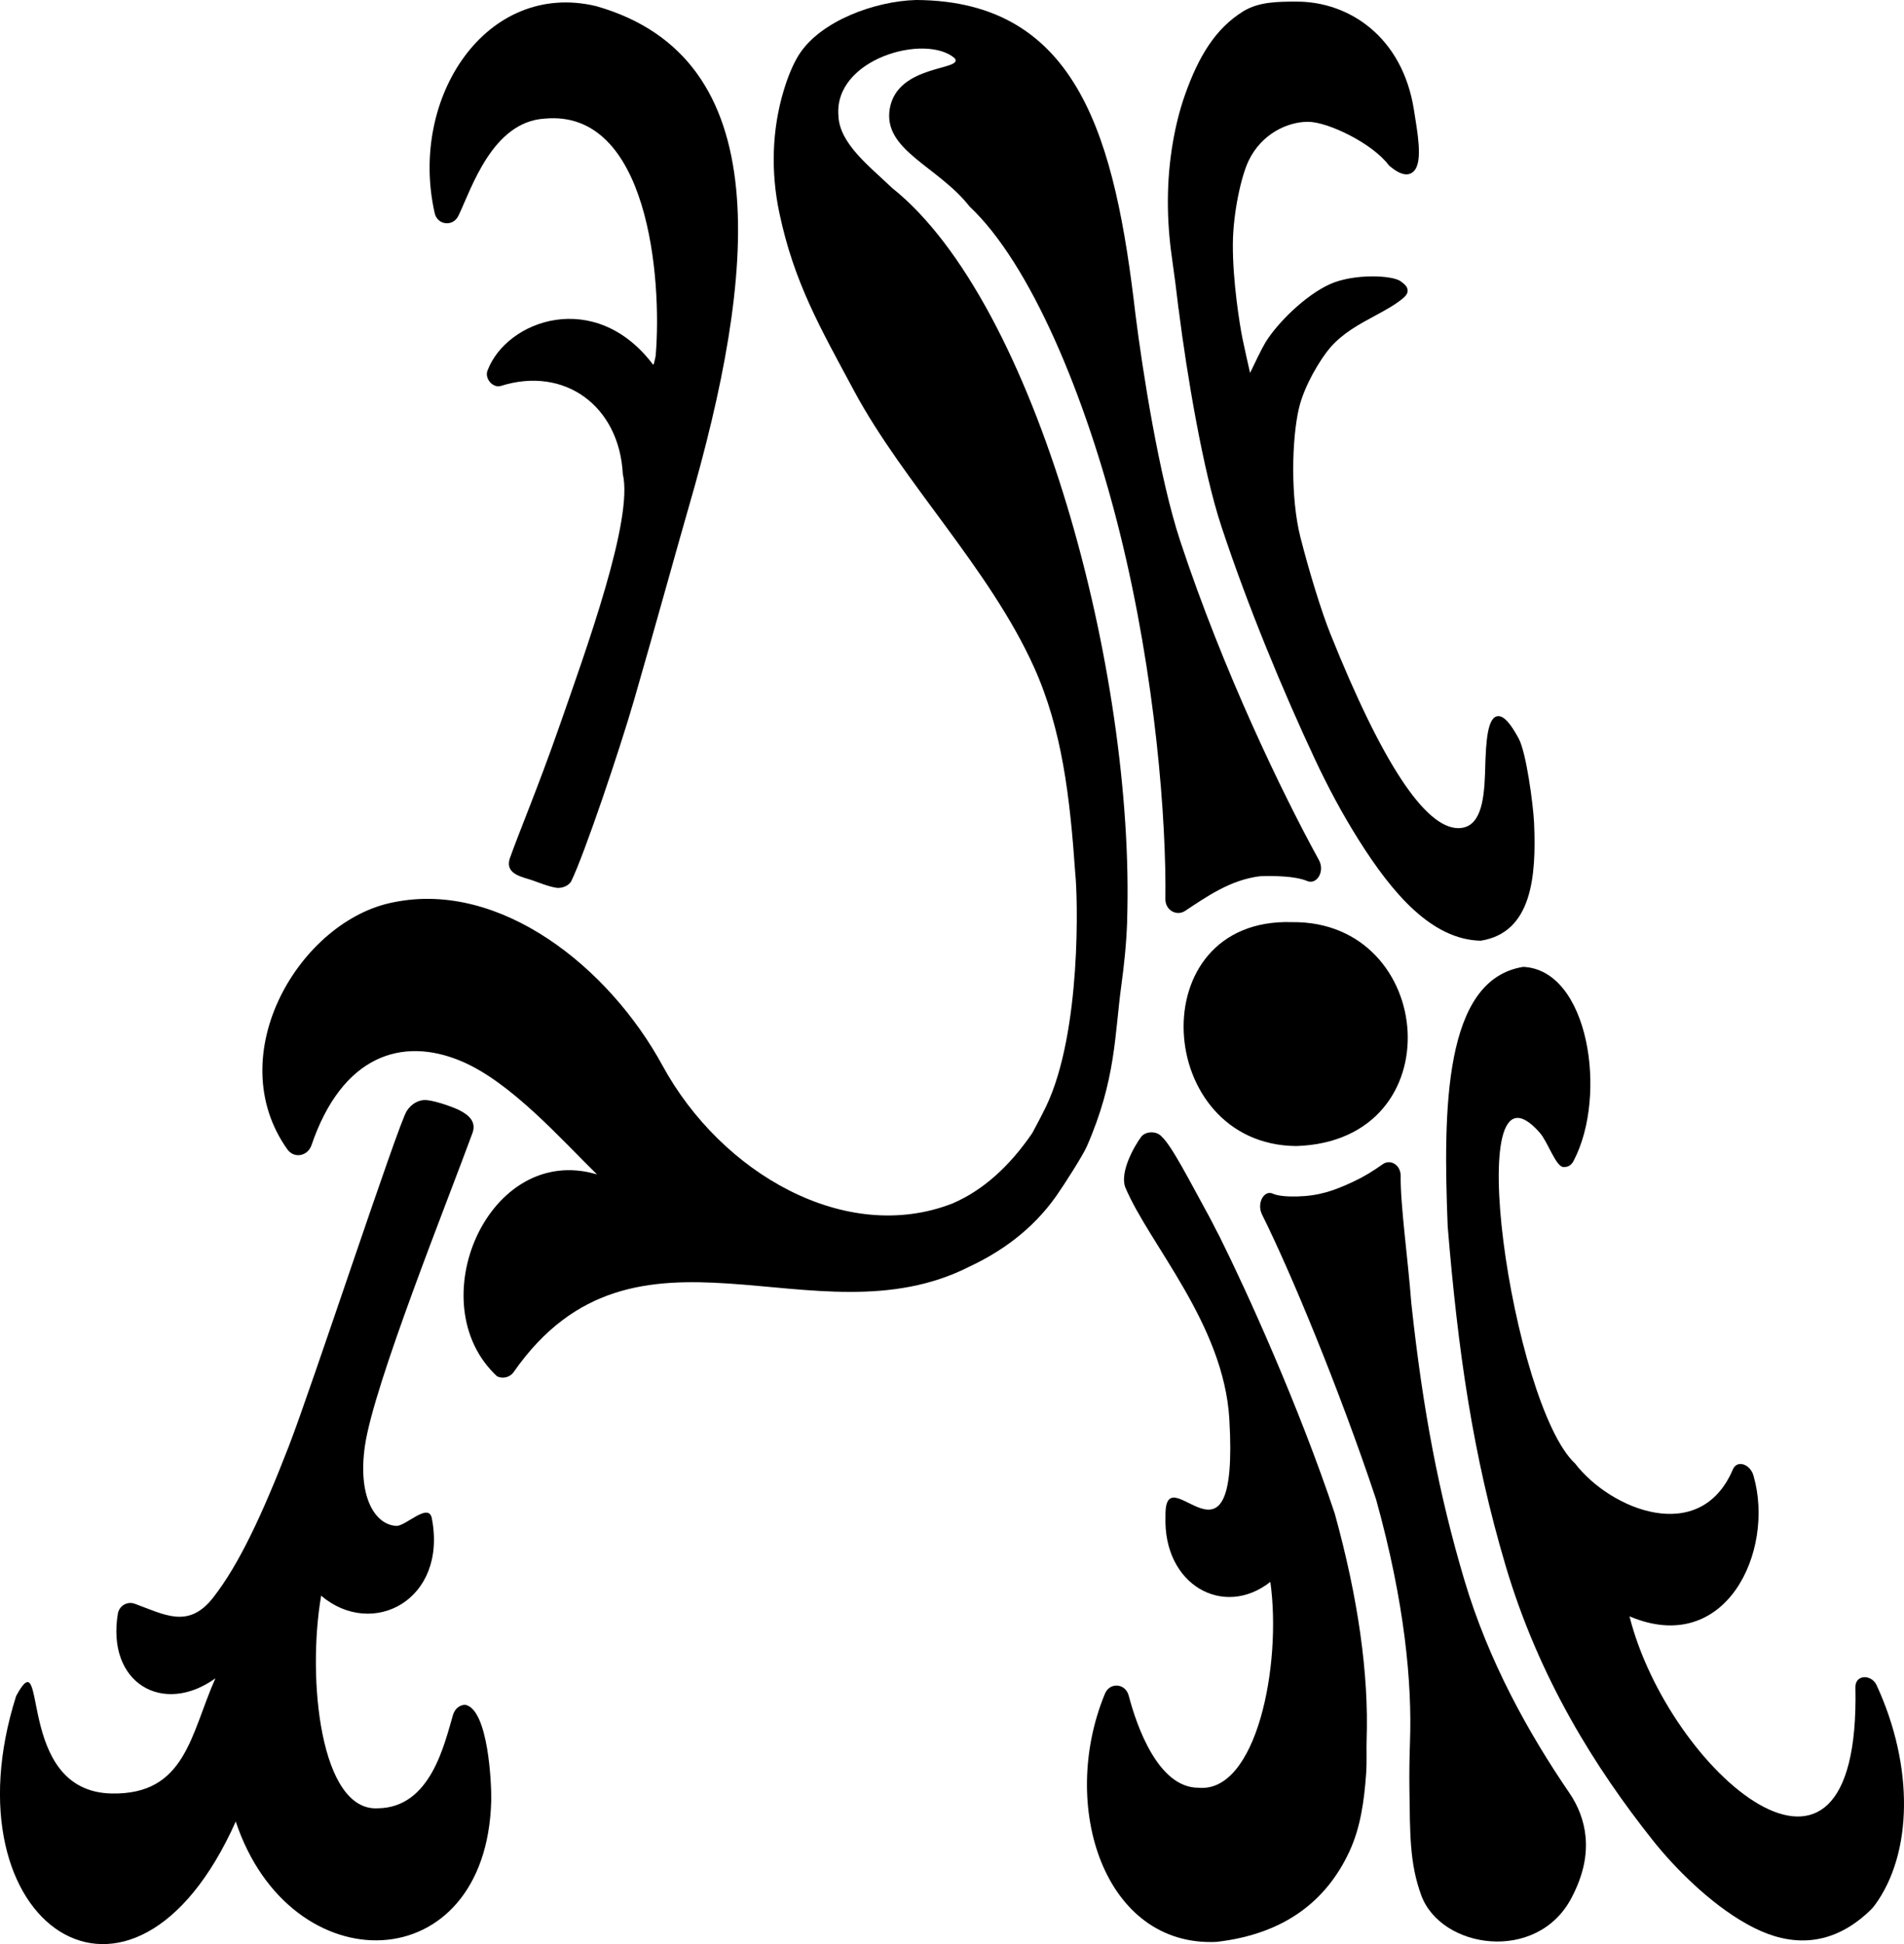 <?xml version="1.0" encoding="UTF-8"?><svg id="Layer_1" xmlns="http://www.w3.org/2000/svg" viewBox="0 0 783.66 800"><path d="m772.35,693.38c-2.26-4.57-8.8-4.29-8.69.95,2.26,103.96-77.02,34.22-92.98-29.2,39.65,16.8,59.93-26.78,51.08-57.74-1.28-4.87-6.78-6.83-8.52-2.75-13.45,31.66-50.38,16.59-64.96-2.41-26-24.13-47.8-174-14.51-136.09,3.42,3.9,6.77,14.61,10.01,14.08,1.64.1,3.14-.91,3.97-2.68,13.98-26.71,6.24-78.45-20.82-79.67-32.74,5.22-32.98,58.51-31.08,106.83,4.24,51.21,10.28,93.89,23.86,139.66,13.77,46.39,36.97,83.22,60.52,112.89,9.26,11.67,23.84,26.17,38.57,34.39,8.86,4.95,29.71,14.99,50.97-5.54.74-.71,1.32-1.38,1.93-2.21,15.41-21.06,16.25-56.74.65-90.51Z"/><path d="m501.92,508.77c-.34-.68-.84-1.54-1.25-2.36-1.05-2.09-2.11-4.18-3.23-6.23-7.89-14.36-15.2-28.8-19.36-32.5-1.93-2.28-6.3-2.31-8.29,0-2.93,3.92-8.94,14.5-6.67,20.83,9.84,23.52,40.6,56.35,42.87,95.58,4.11,71.2-26.81,12.98-26.29,39.85-1.05,28.35,23.97,42.14,43.16,27.01,4.78,34.39-5.75,87.02-29.63,84.71-16.57-.01-25.35-25.36-28.61-37.68-1.22-5.36-7.92-5.92-9.89-.91-19.04,46.24-.17,104.15,45.92,102.02,28.08-3.19,45.33-16.95,54.73-37.16,4.64-9.98,6.12-21.07,6.9-32.11.34-4.8.07-10.31.2-13.83.94-27.04-3.48-58.38-13.12-93.18-14.76-44.23-36.29-91.69-47.44-114.02Z"/><path d="m191.59,701.55c-2.28-.1-4.4,1.59-5.14,4.13-3.61,12.21-9.23,38.19-30.92,38.44-23.68,1.39-29.23-53.3-23.35-87.48,21.08,17.86,52.03,1.84,45.56-31.85-1.29-6.7-10.56,3.09-14.51,3.12-8.71-.33-16.18-11.71-12.99-33.21,3.76-25.3,33.73-99.79,44.21-128.42,1.69-4.62-1.38-7.34-5.19-9.33-2.79-1.45-10.25-4.01-13.78-4.26-3.14-.22-6.15,1.49-8.08,4.5-3.57,5.56-39.1,113.65-48.52,137.92-10.92,28.14-20.52,48.72-31.15,62.31-10.17,13-19.97,7-32.29,2.52-2.66-.97-5.72.38-6.71,3.23-.07.21-.14.43-.19.66-4.89,28.94,18.69,42.24,40.12,26.8-10.22,22.93-12.17,47.99-42.71,47.4-40.31-.79-25.85-65.04-39.31-40.11-29.79,93.91,47.68,147.24,90.39,51.65,22.53,67.51,103.21,65.5,105.15-8.51.18-6.8-1.18-37.54-10.6-39.51Z"/><path d="m188.78,88.58c5.34-11.15,13.91-38.47,35.39-39.76,42.6-4.03,48.39,65.62,45.7,97.53-.03.35-.28,1.48-.72,3.26-.07.04-.16.2-.3.51-23.78-31.57-60.27-18.53-68.18,2.33-1.33,3.22,2.15,7.41,5.52,6.35,26.21-8.26,48.71,8.31,50.15,36.26,4.4,18.57-14.74,71.3-26.63,105.29-8.23,23.53-16.3,42.69-19.97,53.14-1.83,6.34,5.32,7.37,9.42,8.78,2.24.77,6.79,2.64,9.95,3.07,2.13.29,5.09-.84,6.05-2.81,5.39-11.09,19.83-53.79,25.85-74.59,7.84-27.08,18.78-66.6,22.38-78.99,27.98-96.29,36.95-185.14-38.11-206.45-44.95-10.64-77.1,37.44-66.39,85.11,1.07,5.14,7.75,5.86,9.88.97Z"/><path d="m645.97,737.86c-16.89-24.73-33.31-54.16-43.32-87.88-10.33-34.82-16.99-69.24-21.78-113.78-1.38-18.26-4.57-40.7-4.37-52.49,0-.19-.02-.38-.04-.57-.45-4.1-4.41-6.16-7.37-4.05-4.06,2.89-7.82,5.18-12.01,7.14-8.14,3.81-14.25,5.89-23.15,6.12-2.74.07-7.42,0-9.94-1.1-3.64-1.83-6.95,3.87-4.49,8.67,11.55,23.12,31.77,71.7,46.88,117.09,11.93,42.89,14.79,75.75,13.96,99.63-.22,6.49-.33,12.98-.24,19.48.26,18.45.03,30.61,4.87,43.8,8.11,22.1,47.66,28,61.81,1.12,4.99-9.49,6.54-17.68,5.8-25.34-.62-6.46-3.02-12.58-6.61-17.84Z"/><path d="m485.11,127.22c3.4,26.96,10.03,66.47,17.55,89.25,10.97,33.21,25.47,68.03,38.56,95.99,5.32,11.36,11.23,22.4,17.87,32.97,14.16,22.54,30.3,41.17,50.23,41.67h.07s.07,0,.07,0c21.08-3.34,22.92-26.44,21.94-48.6-.4-7.74-3.21-28.82-6.32-34.58-3.39-6.29-6.05-9.22-8.35-9.22-4.48,0-5.13,10.16-5.45,21.48-.02.85-.05,1.64-.07,2.34-.41,11.55-2.02,22.24-10.98,22.26-13.68,0-31.41-26.93-52.71-80.06-3.6-8.98-8.67-25.36-12.33-39.82-4.05-16-3.55-40.3-.55-52.97,2.24-9.45,8.98-20.41,12.83-24.85,5.21-6,11.92-9.63,18.42-13.13,4.48-2.42,8.71-4.7,11.98-7.58,1.03-.9,1.53-1.87,1.49-2.89-.07-1.64-1.54-2.72-2.24-3.24-.09-.07-.17-.12-.21-.15-1.77-1.74-7.34-2.36-11.96-2.36-6.67,0-13.08,1.17-17.6,3.22-10.15,4.6-21.68,16.04-26.53,24-1.35,2.22-4.63,8.98-6.31,12.51-.84-3.7-2.44-10.79-3.17-14.38-1.05-5.21-4.03-23.51-3.91-38.79.1-12.52,3.34-27.6,6.5-34.18,5.35-11.13,16.1-15.99,24.39-15.99s26.64,8.93,33.31,17.9l.06.08.07.06c2.82,2.41,5.14,3.59,7.1,3.59h0c1.35,0,2.49-.56,3.38-1.67,3.37-4.18,1.13-15.86-.29-24.92-4.75-30.08-26.75-44.49-48.16-44.49-7.66,0-15.65,0-22.12,4.01-11.36,7.05-18.3,18.4-23.94,34.33-2.23,6.29-3.89,13.04-5.08,20.09-2.63,15.58-2.53,31.52-.27,47.15,1.01,6.98,1.89,13.98,2.7,20.95Z"/><path d="m463.9,378.93c3.36-101.51-37.26-254.19-96.73-301.59-9.38-8.98-21.68-18.28-22.09-29.73-1.92-23.5,35.95-34,47.89-23.63,3.81,5.13-23.61,2.34-26.76,20.78-2.85,17.14,19.82,23.56,32.9,40.27,24.84,23.33,47.72,77.51,61.79,134.19,14.77,59.48,19.21,118.87,18.75,151.03,0,.19.02.38.05.57.51,4.1,4.83,6.15,8.06,4.02,8.83-5.8,18.51-12.76,30.9-14.28,6-.16,14.21-.11,19.26,1.94,3.97,1.82,7.57-3.9,4.87-8.69-14.88-27.07-39.32-77.59-57.02-131.16-8.7-26.33-15.55-70.39-18.4-93.06C459.06,58.12,444.42.32,377.07,0c-16.95.45-39.24,8.59-48.12,22.34-2.39,3.71-4.58,8.92-6.36,14.82-4.93,16.32-5.35,33.75-1.82,50.46,6.06,28.67,16.72,47.08,30.83,73.35,20.19,37.6,55.74,73.12,73.98,113.57,11.6,25.72,14.8,53.44,16.99,84.94.99,8.97,2.69,65.2-12.07,95.94-1.82,3.8-5.66,10.89-5.66,10.89-9.5,13.88-20.45,23.59-32.72,28.88-43.93,17.21-95.21-12.24-119.45-56.72-22.11-40.58-66.69-76.03-110.4-67.24-38.63,7.21-71.89,62.79-43.87,101.92,2.9,3.76,8.4,2.5,9.86-2.05,12.47-36.42,36.92-44.93,61.8-34.34,20.38,8.68,41.04,32.22,55.65,46.51-44.77-13.32-73.32,53.23-41.16,83.05,2.36,1.23,5.44.48,6.97-1.85,50-71.56,123.64-10.75,187.52-43.27,12.34-5.78,25.63-14.7,35.78-29.15,3.17-4.52,10.83-16.49,12.52-20.33,12.01-27.44,11.4-45.88,14.17-66.07,1.22-8.86,2.12-17.76,2.42-26.7Z"/><path d="m531.76,379.46c-62.61-1.95-56.81,91.71,1.8,92.14h0c65.14-2.1,57.56-92.83-1.81-92.14Z"/></svg>